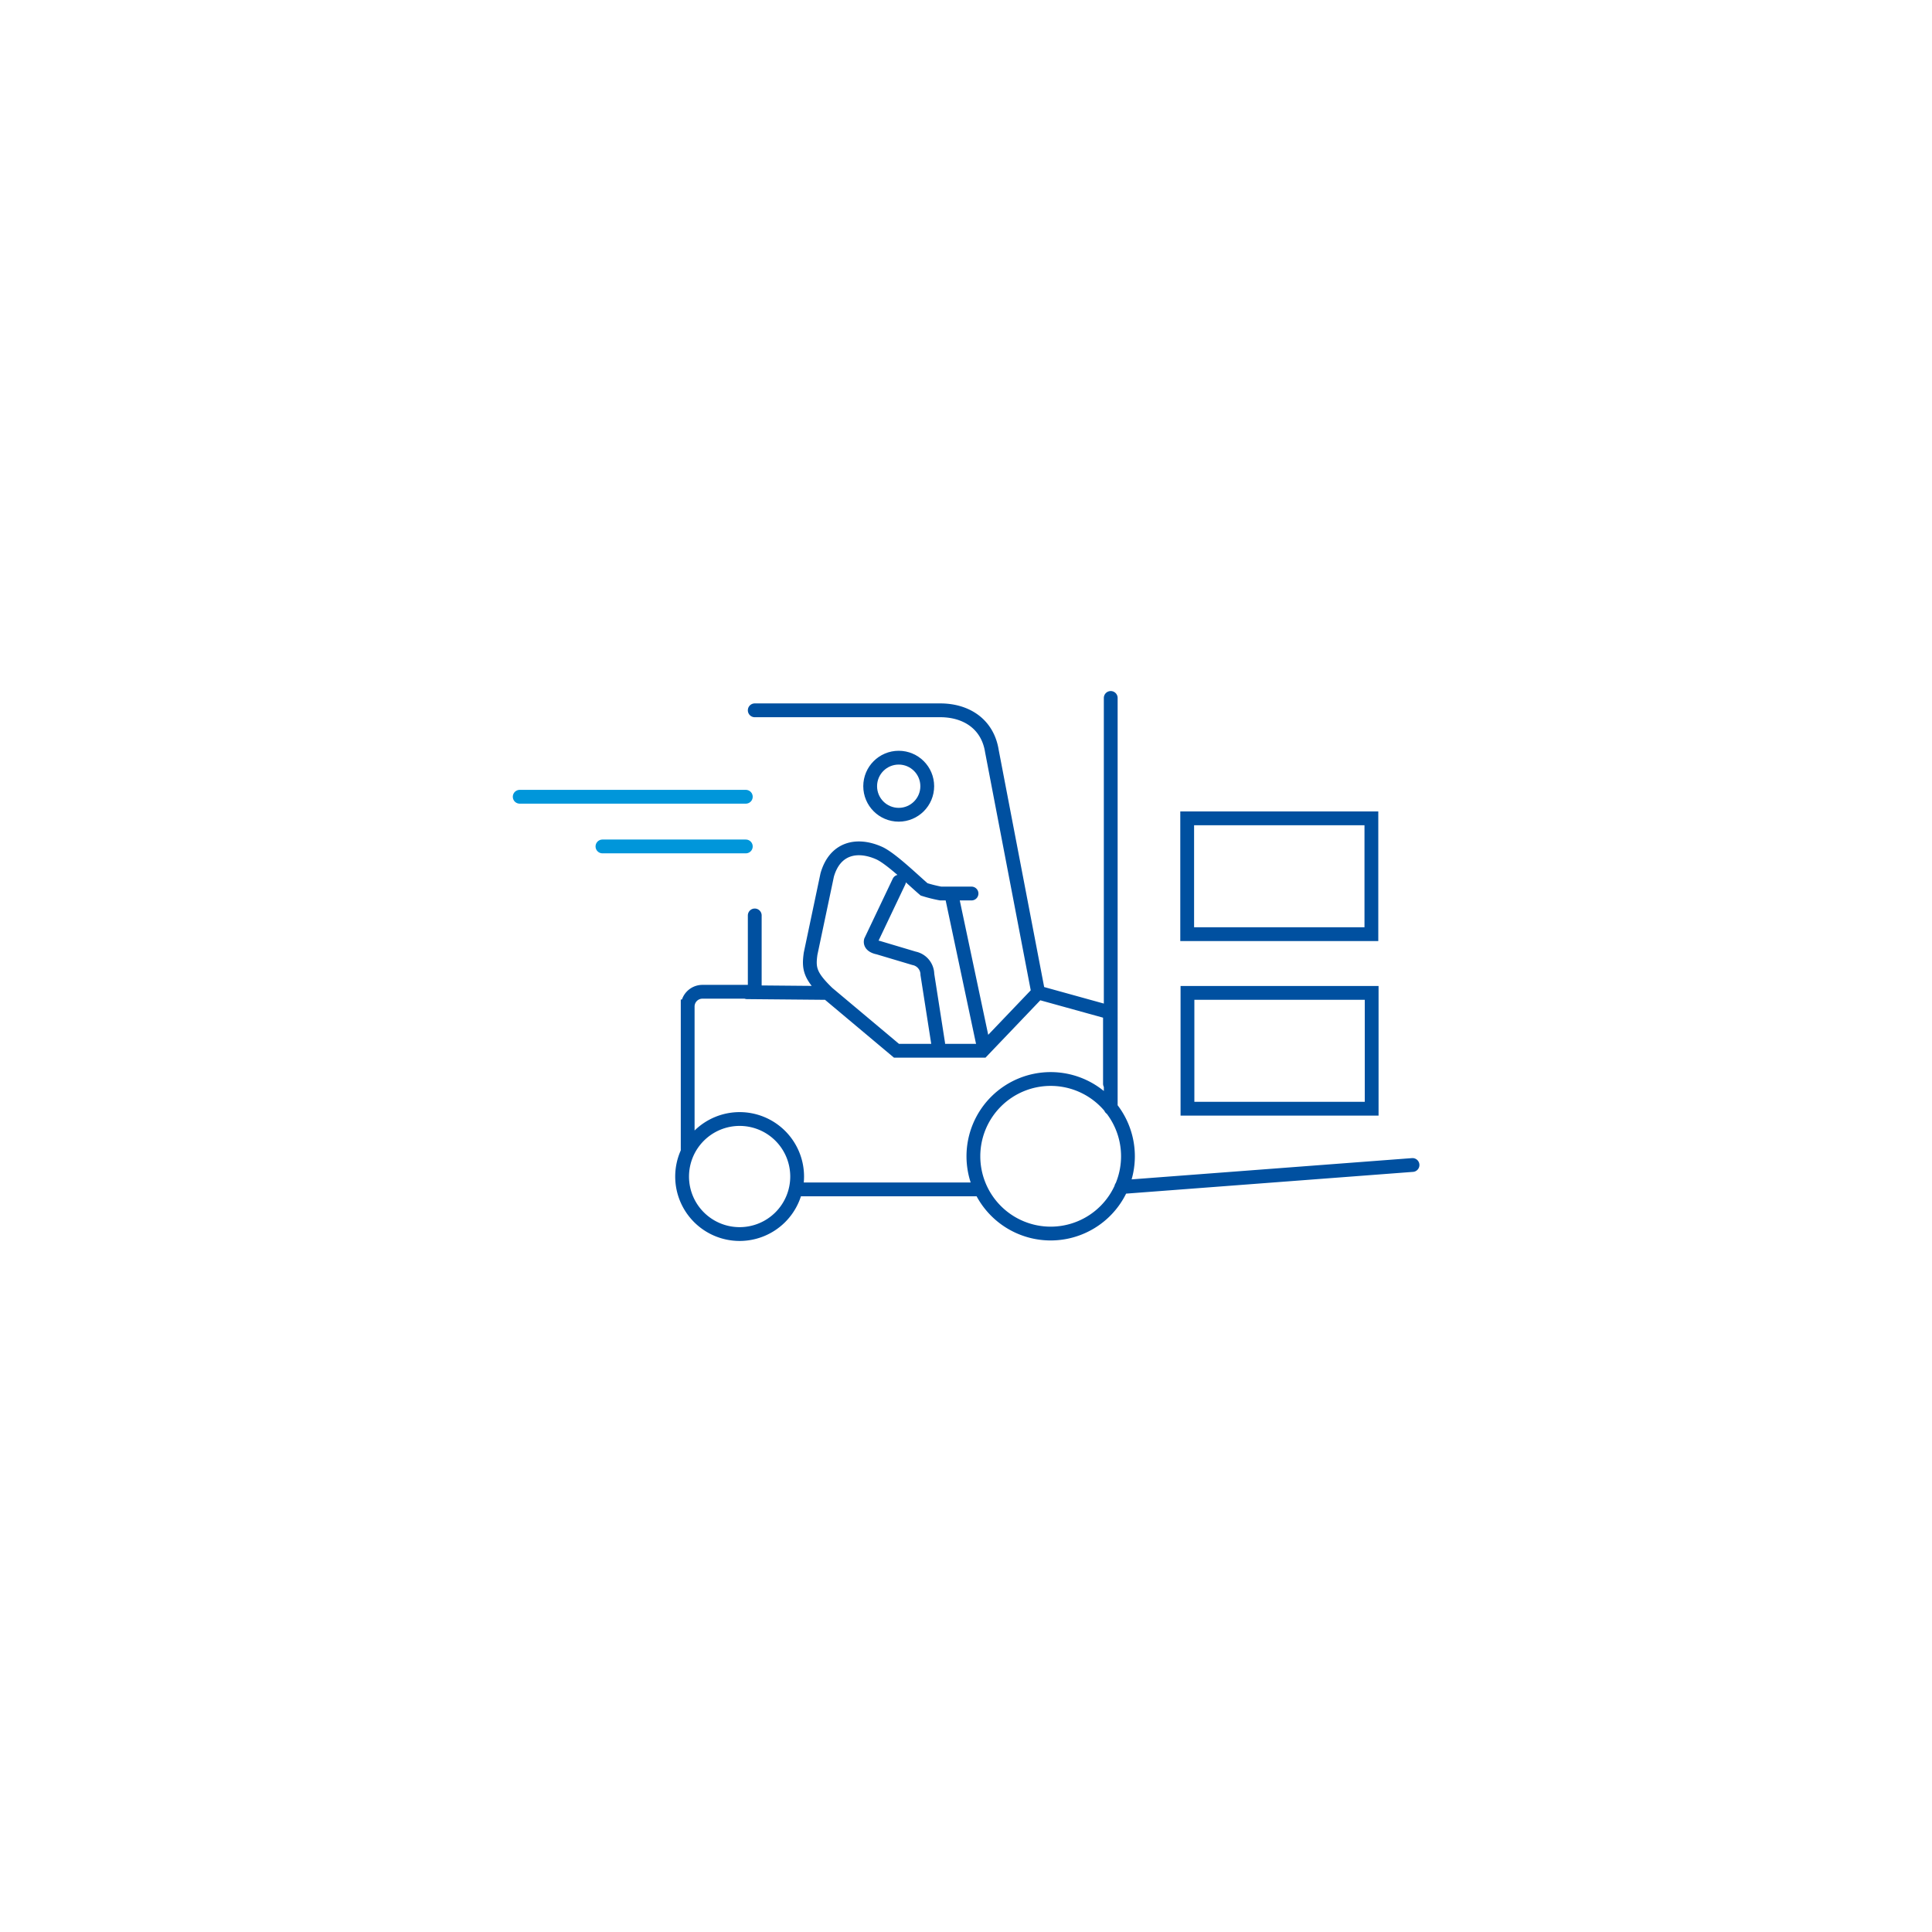 <svg id="Layer_1" data-name="Layer 1" xmlns="http://www.w3.org/2000/svg" viewBox="0 0 350 350"><defs><style>.cls-1,.cls-2,.cls-3{fill:none;stroke-linecap:round;stroke-miterlimit:22.93;stroke-width:2.5px;}.cls-1{stroke:#0096da;}.cls-2,.cls-3{stroke:#0050a0;}.cls-2{fill-rule:evenodd;}</style></defs><line class="cls-1" x1="109.14" y1="153.34" x2="135.11" y2="153.34"/><line class="cls-1" x1="94.15" y1="144.34" x2="135.11" y2="144.34"/><path class="cls-2" d="M177.6,215.47H144.14m-7.41-86.79h33.6c4.74,0,8.59,2.5,9.36,7.38l8.39,43.75,13,3.6v12.92m-76.5,12v-26a2.67,2.67,0,0,1,2.66-2.66h9.49V165.84m-1.4,13.91,14.59.13,12.48,10.47H178l10.07-10.54M134,202.72a10.42,10.42,0,1,1-10.43,10.42A10.43,10.43,0,0,1,134,202.72Zm56.34-7.25a14,14,0,1,1-14,14,14,14,0,0,1,14-14Zm65.55,15.58-52.75,4m-1.92-14.3V126.44M176,161.87l-5.59,0a25.78,25.78,0,0,1-3-.75c-2-1.71-6-5.62-8.17-6.59-4-1.77-8-.9-9.39,4l-3,14.23c-.37,2.63-.18,3.95,2.95,7m20.16,9.31L168,176.52a3,3,0,0,0-2.4-2.91l-6.5-1.94c-.58-.11-1.52-.44-1.34-1.23l5.1-10.72m9.57,2.63L178,188.66"/><circle class="cls-3" cx="162.81" cy="142.43" r="5.17"/><polygon class="cls-2" points="215.12 200.85 248.49 200.85 248.49 179.87 215.12 179.87 215.12 200.85 215.12 200.85"/><polygon class="cls-2" points="215.07 169.23 248.44 169.23 248.44 148.25 215.07 148.25 215.07 169.23 215.07 169.23"/></svg>